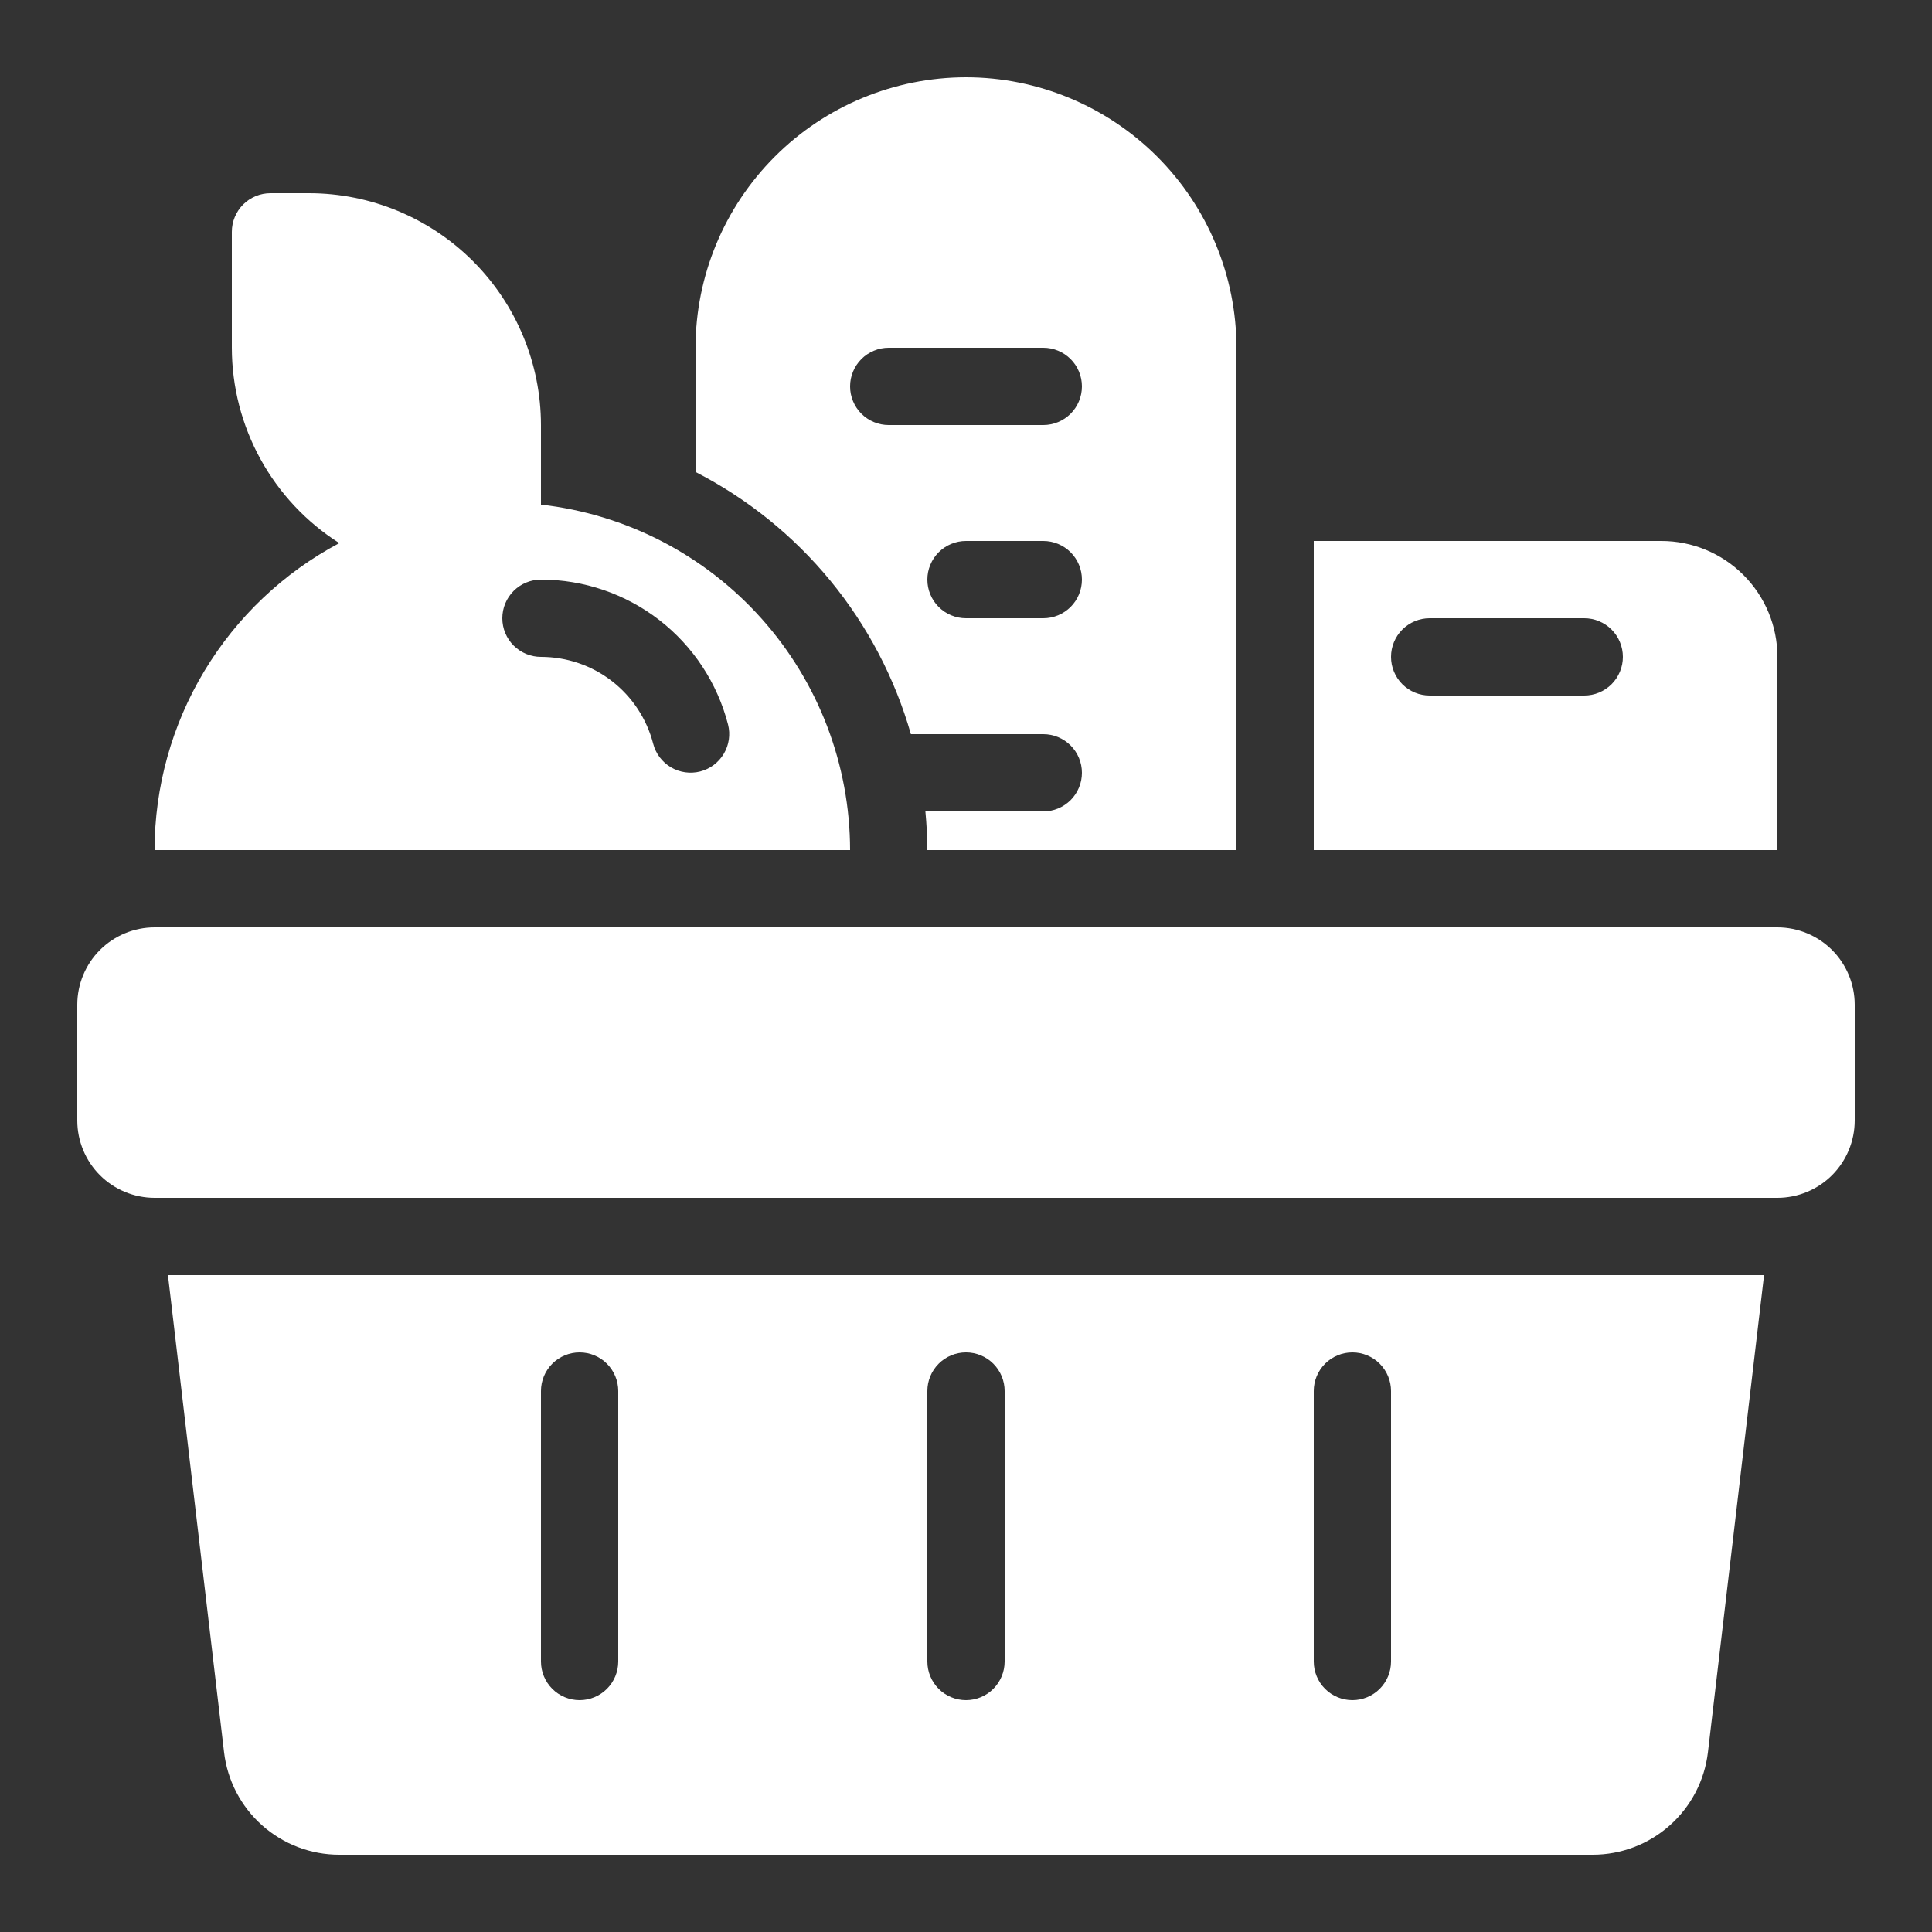 <svg width="55" height="55" viewBox="0 0 55 55" fill="none" xmlns="http://www.w3.org/2000/svg">
<rect x="0" y="0" width="55" height="55" fill="#333333" stroke="none"/>
<path d="M52.8 28.6V31.9C52.799 32.483 52.567 33.042 52.155 33.455C51.742 33.867 51.183 34.099 50.6 34.1H4.4C3.817 34.099 3.258 33.867 2.845 33.455C2.433 33.042 2.201 32.483 2.2 31.9V28.6C2.201 28.017 2.433 27.458 2.845 27.045C3.258 26.633 3.817 26.401 4.4 26.4H50.6C51.183 26.401 51.742 26.633 52.155 27.045C52.567 27.458 52.799 28.017 52.8 28.6ZM4.781 36.3H50.219L48.621 49.886C48.526 50.688 48.14 51.428 47.536 51.965C46.932 52.503 46.152 52.8 45.344 52.8H9.656C8.848 52.8 8.068 52.503 7.464 51.966C6.86 51.429 6.474 50.689 6.379 49.887L4.781 36.3ZM37.4 47.3C37.4 47.592 37.516 47.871 37.722 48.078C37.928 48.284 38.208 48.4 38.5 48.4C38.792 48.4 39.072 48.284 39.278 48.078C39.484 47.871 39.6 47.592 39.6 47.3V39.6C39.6 39.308 39.484 39.029 39.278 38.822C39.072 38.616 38.792 38.5 38.5 38.5C38.208 38.5 37.928 38.616 37.722 38.822C37.516 39.029 37.4 39.308 37.4 39.6V47.3ZM26.4 47.3C26.4 47.592 26.516 47.871 26.722 48.078C26.928 48.284 27.208 48.4 27.5 48.4C27.792 48.4 28.072 48.284 28.278 48.078C28.484 47.871 28.6 47.592 28.6 47.3V39.6C28.6 39.308 28.484 39.029 28.278 38.822C28.072 38.616 27.792 38.5 27.5 38.5C27.208 38.5 26.928 38.616 26.722 38.822C26.516 39.029 26.4 39.308 26.4 39.6V47.3ZM15.4 47.3C15.4 47.592 15.516 47.871 15.722 48.078C15.928 48.284 16.208 48.4 16.5 48.4C16.792 48.4 17.072 48.284 17.278 48.078C17.484 47.871 17.6 47.592 17.6 47.3V39.6C17.6 39.308 17.484 39.029 17.278 38.822C17.072 38.616 16.792 38.5 16.5 38.5C16.208 38.5 15.928 38.616 15.722 38.822C15.516 39.029 15.4 39.308 15.4 39.6V47.3ZM9.659 15.461C8.723 14.866 7.952 14.045 7.417 13.073C6.882 12.101 6.601 11.009 6.6 9.9V6.6C6.6 6.456 6.628 6.312 6.684 6.179C6.739 6.046 6.82 5.924 6.922 5.822C7.024 5.72 7.146 5.639 7.279 5.584C7.412 5.528 7.556 5.5 7.7 5.5H8.8C10.55 5.502 12.227 6.198 13.465 7.435C14.702 8.673 15.398 10.35 15.4 12.1V14.365C17.819 14.638 20.052 15.791 21.675 17.605C23.298 19.419 24.197 21.766 24.2 24.2H4.4C4.402 22.403 4.892 20.641 5.818 19.102C6.745 17.562 8.073 16.303 9.659 15.461ZM15.4 16.5C15.108 16.5 14.829 16.616 14.622 16.822C14.416 17.029 14.3 17.308 14.3 17.6C14.3 17.892 14.416 18.172 14.622 18.378C14.829 18.584 15.108 18.7 15.4 18.7C16.132 18.7 16.843 18.942 17.421 19.39C17.999 19.838 18.412 20.466 18.595 21.174C18.668 21.456 18.851 21.697 19.102 21.845C19.353 21.992 19.652 22.034 19.934 21.962C20.216 21.889 20.457 21.708 20.606 21.457C20.754 21.207 20.798 20.908 20.726 20.626C20.422 19.445 19.733 18.398 18.769 17.651C17.805 16.905 16.62 16.5 15.4 16.5ZM19.8 13.436V9.9C19.802 7.859 20.614 5.901 22.058 4.458C23.501 3.014 25.459 2.202 27.5 2.2C29.541 2.202 31.498 3.015 32.942 4.458C34.386 5.902 35.197 7.859 35.2 9.9V24.2H26.4C26.4 23.829 26.377 23.463 26.344 23.1H29.7C29.992 23.1 30.271 22.984 30.478 22.778C30.684 22.572 30.8 22.292 30.8 22C30.8 21.708 30.684 21.428 30.478 21.222C30.271 21.016 29.992 20.9 29.7 20.9H25.931C25.474 19.302 24.694 17.816 23.64 16.532C22.585 15.248 21.278 14.194 19.8 13.436ZM24.2 11C24.2 11.145 24.228 11.287 24.284 11.421C24.339 11.555 24.42 11.676 24.522 11.778C24.624 11.88 24.745 11.961 24.879 12.016C25.012 12.072 25.155 12.1 25.3 12.1H29.7C29.992 12.1 30.271 11.984 30.478 11.778C30.684 11.572 30.8 11.292 30.8 11C30.8 10.708 30.684 10.428 30.478 10.222C30.271 10.016 29.992 9.9 29.7 9.9H25.3C25.155 9.9 25.012 9.928 24.879 9.984C24.745 10.039 24.624 10.12 24.522 10.222C24.42 10.324 24.339 10.445 24.284 10.579C24.228 10.713 24.2 10.855 24.2 11ZM26.4 16.5C26.4 16.645 26.428 16.788 26.484 16.921C26.539 17.055 26.62 17.176 26.722 17.278C26.824 17.38 26.945 17.461 27.079 17.516C27.212 17.572 27.355 17.6 27.5 17.6H29.7C29.992 17.6 30.271 17.484 30.478 17.278C30.684 17.072 30.8 16.792 30.8 16.5C30.8 16.208 30.684 15.928 30.478 15.722C30.271 15.516 29.992 15.4 29.7 15.4H27.5C27.355 15.4 27.212 15.428 27.079 15.484C26.945 15.539 26.824 15.62 26.722 15.722C26.62 15.824 26.539 15.945 26.484 16.079C26.428 16.212 26.4 16.355 26.4 16.5ZM50.6 24.2H37.4V15.4H47.3C48.175 15.401 49.014 15.749 49.632 16.368C50.251 16.986 50.599 17.825 50.6 18.7V24.2ZM46.2 18.7C46.2 18.555 46.172 18.413 46.116 18.279C46.061 18.145 45.98 18.024 45.878 17.922C45.776 17.82 45.654 17.739 45.521 17.684C45.388 17.628 45.245 17.6 45.1 17.6H40.7C40.408 17.6 40.129 17.716 39.922 17.922C39.716 18.128 39.6 18.408 39.6 18.7C39.6 18.992 39.716 19.271 39.922 19.478C40.129 19.684 40.408 19.8 40.7 19.8H45.1C45.245 19.8 45.388 19.772 45.521 19.716C45.654 19.661 45.776 19.58 45.878 19.478C45.98 19.376 46.061 19.255 46.116 19.121C46.172 18.988 46.2 18.845 46.2 18.7Z" fill="white"/>
</svg>
